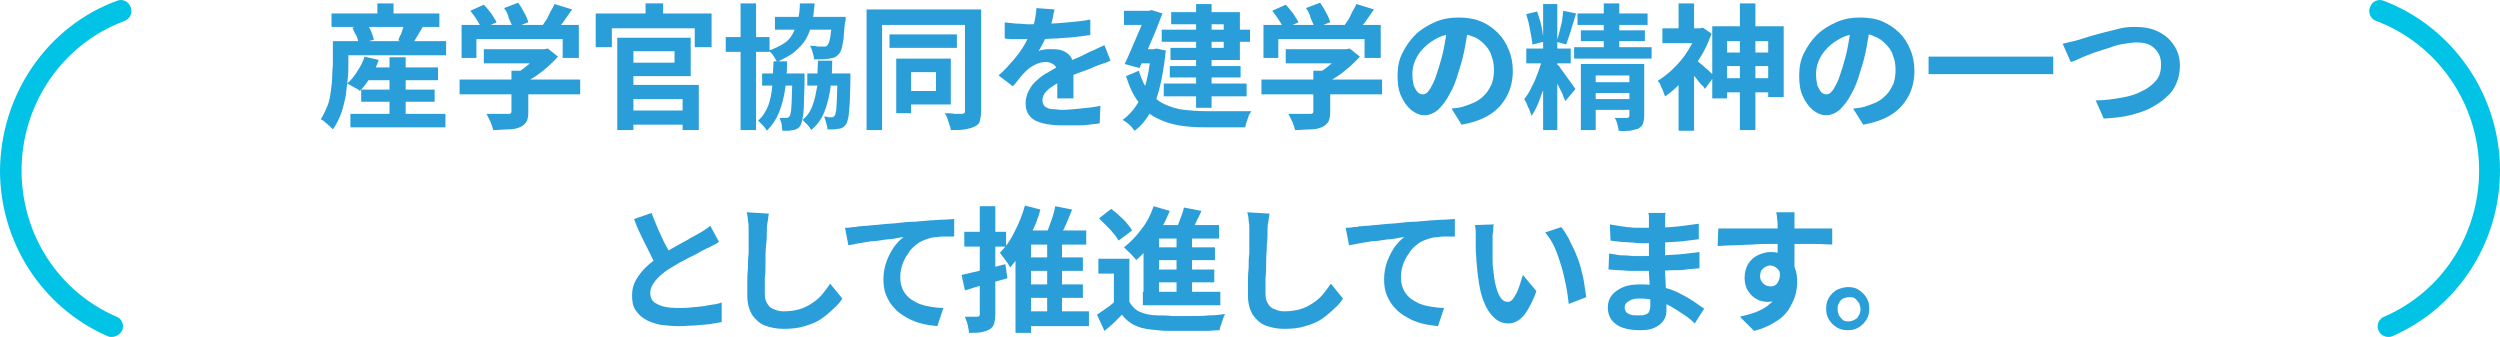 <?xml version="1.0" encoding="utf-8"?>
<!-- Generator: Adobe Illustrator 27.3.1, SVG Export Plug-In . SVG Version: 6.00 Build 0)  -->
<svg version="1.1" id="レイヤー_1" xmlns="http://www.w3.org/2000/svg" xmlns:xlink="http://www.w3.org/1999/xlink" x="0px"
	 y="0px" viewBox="0 0 371 50" style="enable-background:new 0 0 371 50;" xml:space="preserve">
<style type="text/css">
	.st0{fill:#00C3E5;}
	.st1{fill:#299ED9;}
</style>
<g>
	<path class="st0" d="M16.6,50c-0.2,0-0.4,0-0.6-0.1c-9.7-4.2-16-13.9-16-24.6C0.1,14,7,3.9,17.4,0.1c0.8-0.3,1.7,0.1,2,1
		c0.3,0.8-0.1,1.7-0.9,2C9.3,6.5,3.2,15.4,3.2,25.3c0,9.5,5.5,18,14.1,21.7c0.8,0.3,1.2,1.3,0.8,2.1C17.8,49.6,17.2,50,16.6,50z"/>
	<path class="st0" d="M354.4,50c0.2,0,0.4,0,0.6-0.1c9.7-4.2,16-13.9,16-24.6c0-11.2-7-21.3-17.3-25.2c-0.8-0.3-1.7,0.1-2,1
		c-0.3,0.8,0.1,1.7,0.9,2c9.1,3.4,15.3,12.3,15.3,22.2c0,9.5-5.5,18-14.1,21.7c-0.8,0.3-1.2,1.3-0.8,2.1
		C353.2,49.6,353.8,50,354.4,50z"/>
	<g>
		<path class="st1" d="M49.4,6.1h2.3v3.3c0,0.7,0,1.5-0.1,2.3c-0.1,0.9-0.2,1.7-0.3,2.6c-0.2,0.9-0.4,1.8-0.7,2.6
			c-0.3,0.8-0.7,1.6-1.2,2.3c-0.1-0.1-0.3-0.3-0.5-0.5c-0.2-0.2-0.5-0.4-0.7-0.6c-0.2-0.2-0.4-0.3-0.6-0.4c0.4-0.6,0.7-1.3,1-2
			s0.4-1.5,0.5-2.2c0.1-0.7,0.2-1.5,0.2-2.2c0-0.7,0.1-1.4,0.1-2V6.1z M49.2,2h16v2h-16V2z M50.7,6.1h15.5v2.1H50.7V6.1z M54.1,8.4
			l2.1,0.5c-0.3,0.9-0.7,1.7-1.2,2.5c-0.5,0.8-1,1.5-1.6,2.1c-0.1-0.1-0.3-0.3-0.6-0.4c-0.2-0.1-0.5-0.3-0.7-0.4
			c-0.2-0.1-0.5-0.3-0.6-0.3c0.6-0.5,1.1-1.1,1.5-1.8C53.5,9.9,53.9,9.1,54.1,8.4z M52,16.9h14.1v2H52V16.9z M52.3,4.1l2.2-0.6
			c0.2,0.4,0.4,0.8,0.6,1.2c0.2,0.5,0.3,0.9,0.4,1.2l-2.3,0.6c0-0.3-0.1-0.7-0.3-1.2C52.6,4.9,52.5,4.5,52.3,4.1z M53.6,13.3h10.9
			v1.8H53.6V13.3z M54,10h11v1.9H54V10z M56,0.5h2.4v2.7H56V0.5z M57.8,8.5h2.4v9.7h-2.4V8.5z M60.1,3.3l2.7,0.6
			c-0.3,0.5-0.6,1-0.9,1.5c-0.3,0.5-0.5,0.9-0.8,1.2l-2-0.6c0.1-0.3,0.2-0.6,0.4-0.9c0.1-0.3,0.2-0.6,0.3-0.9
			C59.9,3.9,60,3.6,60.1,3.3z"/>
		<path class="st1" d="M68.2,11.8h17.9v2.2H68.2V11.8z M68.5,3.7h17.4v4.9h-2.4V5.8H70.7v2.8h-2.2V3.7z M69.8,1.6l2-0.9
			c0.4,0.4,0.7,0.8,1.1,1.3c0.3,0.5,0.6,0.9,0.8,1.3l-2.2,1C71.4,4,71.1,3.5,70.8,3C70.5,2.5,70.1,2,69.8,1.6z M71.8,7.3H81v2.1
			h-9.2V7.3z M75.9,10.5h2.5v6.2c0,0.6-0.1,1.1-0.3,1.4c-0.2,0.3-0.5,0.6-1,0.8c-0.5,0.2-1,0.3-1.7,0.3c-0.6,0-1.4,0.1-2.2,0.1
			c-0.1-0.3-0.2-0.7-0.4-1.2c-0.2-0.4-0.4-0.8-0.6-1.2c0.4,0,0.9,0,1.3,0c0.4,0,0.8,0,1.2,0s0.6,0,0.7,0c0.2,0,0.3,0,0.4-0.1
			c0.1-0.1,0.1-0.1,0.1-0.3V10.5z M74.8,1.2l2.1-0.8c0.3,0.4,0.6,0.9,0.9,1.5c0.3,0.5,0.5,1,0.6,1.4l-2.3,0.9
			c-0.1-0.4-0.3-0.9-0.6-1.5C75.4,2.1,75.1,1.6,74.8,1.2z M80.2,7.3h0.6l0.5-0.1l1.5,1.2c-0.4,0.5-1,1-1.5,1.5
			c-0.6,0.5-1.2,1-1.8,1.4c-0.6,0.4-1.3,0.8-1.9,1.1c-0.1-0.2-0.4-0.5-0.6-0.7c-0.3-0.3-0.5-0.5-0.6-0.7c0.5-0.3,1-0.6,1.5-1
			c0.5-0.4,1-0.8,1.4-1.2c0.4-0.4,0.8-0.8,1-1.1V7.3z M82.3,0.6l2.6,0.8c-0.5,0.7-0.9,1.3-1.4,2C83,4,82.5,4.5,82.1,5l-2-0.7
			c0.3-0.3,0.5-0.7,0.8-1.1c0.3-0.4,0.5-0.8,0.7-1.3C81.9,1.4,82.1,1,82.3,0.6z"/>
		<path class="st1" d="M88.4,2h17.2v5h-2.5V4.2H90.8V7h-2.4V2z M91.6,5.6H94v13.7h-2.4V5.6z M92.8,12.6h10.9v6.7h-2.4v-4.6h-8.5
			V12.6z M92.9,5.6h9.6v5.7h-9.6v-2h7.2V7.6h-7.2V5.6z M92.9,16.4h9.8v2.1h-9.8V16.4z M95.8,0.5h2.6v3.6h-2.6V0.5z"/>
		<path class="st1" d="M107.7,5.5h6.5v2.2h-6.5V5.5z M109.9,0.5h2.3v18.8h-2.3V0.5z M114.8,9.1h2c0,1.5-0.1,2.9-0.3,4.2
			c-0.2,1.3-0.5,2.4-0.9,3.4c-0.4,1-1,1.9-1.8,2.7c-0.1-0.2-0.3-0.5-0.6-0.8c-0.3-0.3-0.5-0.5-0.7-0.7c0.7-0.6,1.1-1.3,1.5-2.2
			c0.3-0.8,0.5-1.8,0.6-2.9C114.7,11.7,114.7,10.4,114.8,9.1z M113.1,10.9h5v1.8h-5V10.9z M118.7,0.5h2.2c-0.1,1.1-0.2,2-0.4,2.9
			c-0.2,0.9-0.5,1.7-0.9,2.4s-1,1.3-1.7,1.9c-0.7,0.6-1.6,1-2.6,1.5c-0.1-0.3-0.3-0.5-0.5-0.9c-0.2-0.3-0.5-0.6-0.7-0.8
			c0.9-0.3,1.7-0.7,2.3-1.1c0.6-0.4,1-0.9,1.3-1.5c0.3-0.6,0.5-1.2,0.7-1.9C118.6,2.2,118.7,1.4,118.7,0.5z M115,2.5h8.8v1.9H115
			V2.5z M117.5,10.9h1.9c0,0.4,0,0.6,0,0.8c0,1.5-0.1,2.7-0.1,3.7c0,0.9-0.1,1.7-0.2,2.2c-0.1,0.5-0.2,0.8-0.3,1
			c-0.1,0.2-0.3,0.4-0.5,0.5c-0.2,0.1-0.4,0.2-0.6,0.2c-0.2,0-0.4,0.1-0.7,0.1c-0.3,0-0.6,0-0.9,0c0-0.3-0.1-0.6-0.1-1
			c-0.1-0.3-0.2-0.6-0.3-0.9c0.2,0,0.4,0,0.6,0c0.2,0,0.3,0,0.4,0c0.1,0,0.2,0,0.3-0.1c0.1,0,0.1-0.1,0.2-0.2
			c0.1-0.1,0.1-0.4,0.2-0.8c0-0.4,0.1-1,0.1-1.9c0-0.8,0.1-2,0.1-3.4V10.9z M121.4,9h2.1c0,1.6-0.1,3-0.3,4.3
			c-0.2,1.3-0.5,2.4-0.9,3.4c-0.4,1-1.1,1.9-1.9,2.6c-0.1-0.2-0.3-0.5-0.6-0.8c-0.3-0.3-0.5-0.5-0.7-0.7c0.7-0.6,1.2-1.3,1.5-2.2
			c0.3-0.8,0.5-1.8,0.7-2.9C121.3,11.6,121.3,10.4,121.4,9z M119.8,10.9h5.1v1.8h-5.1V10.9z M123.3,2.5h2.2c0,0.4,0,0.7-0.1,0.8
			c-0.1,1-0.2,1.8-0.2,2.4c-0.1,0.6-0.2,1.1-0.3,1.5c-0.1,0.4-0.3,0.7-0.4,0.8c-0.2,0.2-0.4,0.4-0.6,0.5c-0.2,0.1-0.5,0.1-0.8,0.2
			c-0.2,0-0.6,0.1-1,0.1c-0.4,0-0.8,0-1.3,0c0-0.3-0.1-0.7-0.2-1c-0.1-0.4-0.2-0.7-0.4-1c0.4,0,0.8,0,1.1,0.1c0.3,0,0.6,0,0.8,0
			c0.1,0,0.3,0,0.4,0c0.1,0,0.2-0.1,0.3-0.2c0.1-0.1,0.3-0.5,0.4-1.1c0.1-0.6,0.2-1.5,0.3-2.8V2.5z M124.2,10.9h2c0,0.4,0,0.7,0,0.8
			c0,1.5-0.1,2.7-0.1,3.6c-0.1,0.9-0.1,1.6-0.2,2.1c-0.1,0.5-0.2,0.8-0.3,1c-0.2,0.2-0.3,0.4-0.5,0.5c-0.2,0.1-0.4,0.2-0.6,0.2
			c-0.2,0-0.5,0.1-0.8,0.1c-0.3,0-0.6,0-0.9,0c0-0.3-0.1-0.6-0.2-1c-0.1-0.4-0.2-0.7-0.3-0.9c0.2,0,0.5,0,0.6,0.1c0.2,0,0.3,0,0.5,0
			s0.2,0,0.3-0.1c0.1,0,0.1-0.1,0.2-0.2c0.1-0.1,0.1-0.4,0.2-0.8c0-0.4,0.1-1,0.1-1.9c0-0.8,0.1-1.9,0.1-3.3V10.9z"/>
		<path class="st1" d="M128.5,1.4h16v2.3h-13.6v15.6h-2.3V1.4z M132,5.1h10v2h-10V5.1z M133,8.7h2.2v8.1H133V8.7z M134.2,8.7h6.9
			v6.8h-6.9v-2h4.7v-2.8h-4.7V8.7z M143.2,1.4h2.4v15.1c0,0.6-0.1,1.1-0.2,1.5c-0.1,0.4-0.4,0.6-0.8,0.8c-0.4,0.2-0.9,0.3-1.4,0.4
			s-1.3,0.1-2.1,0.1c0-0.2-0.1-0.5-0.2-0.8c-0.1-0.3-0.2-0.6-0.3-0.9c-0.1-0.3-0.2-0.5-0.4-0.8c0.5,0,1,0,1.5,0.1c0.5,0,0.8,0,1,0
			c0.2,0,0.3-0.1,0.4-0.1c0.1-0.1,0.1-0.2,0.1-0.3V1.4z"/>
		<path class="st1" d="M156.5,1.4c-0.1,0.4-0.2,0.8-0.3,1.4c-0.1,0.6-0.4,1.2-0.6,1.9c-0.2,0.5-0.5,1-0.7,1.5
			c-0.3,0.5-0.5,1-0.8,1.4c0.2-0.1,0.4-0.2,0.7-0.2c0.3-0.1,0.5-0.1,0.8-0.1c0.3,0,0.5,0,0.8,0c0.8,0,1.5,0.2,2.1,0.7
			s0.8,1.2,0.8,2.1c0,0.3,0,0.6,0,1c0,0.4,0,0.8,0,1.2c0,0.4,0,0.8,0,1.2c0,0.4,0,0.8,0,1.1h-2.4c0-0.2,0-0.5,0-0.8c0-0.3,0-0.6,0-1
			c0-0.3,0-0.7,0-1c0-0.3,0-0.6,0-0.9c0-0.6-0.2-1.1-0.5-1.3c-0.3-0.2-0.7-0.4-1.1-0.4c-0.6,0-1.1,0.1-1.7,0.4c-0.6,0.3-1,0.6-1.4,1
			c-0.3,0.3-0.6,0.6-0.9,1c-0.3,0.4-0.6,0.8-1,1.2l-2.1-1.6c0.9-0.8,1.6-1.6,2.2-2.3c0.6-0.7,1.2-1.5,1.6-2.2
			c0.4-0.7,0.8-1.5,1.1-2.2c0.2-0.5,0.4-1.1,0.5-1.7c0.1-0.6,0.2-1.1,0.2-1.6L156.5,1.4z M149,3.3c0.5,0.1,1.1,0.1,1.8,0.2
			c0.7,0,1.3,0.1,1.8,0.1c0.9,0,1.8,0,2.9-0.1c1,0,2.1-0.1,3.2-0.2c1.1-0.1,2.1-0.2,3.1-0.4l0,2.3c-0.7,0.1-1.5,0.2-2.3,0.3
			c-0.8,0.1-1.7,0.1-2.5,0.2c-0.8,0-1.7,0.1-2.4,0.1c-0.8,0-1.5,0-2.1,0c-0.3,0-0.6,0-1,0c-0.4,0-0.8,0-1.2,0s-0.8,0-1.2-0.1V3.3z
			 M164.8,9c-0.2,0.1-0.5,0.2-0.7,0.3c-0.3,0.1-0.6,0.2-0.9,0.3c-0.3,0.1-0.5,0.2-0.8,0.3c-0.6,0.3-1.4,0.6-2.3,0.9
			s-1.8,0.8-2.7,1.3c-0.6,0.3-1.1,0.6-1.5,0.9c-0.4,0.3-0.7,0.6-0.9,0.9c-0.2,0.3-0.3,0.7-0.3,1c0,0.3,0.1,0.5,0.2,0.7
			c0.1,0.2,0.3,0.3,0.5,0.4c0.2,0.1,0.5,0.2,0.9,0.2c0.4,0,0.8,0.1,1.3,0.1c0.9,0,1.8-0.1,2.8-0.2c1-0.1,2-0.2,2.9-0.4l-0.1,2.6
			c-0.4,0.1-1,0.1-1.6,0.2c-0.7,0.1-1.3,0.1-2,0.1c-0.7,0-1.4,0-2,0c-1,0-2-0.1-2.8-0.3c-0.8-0.2-1.5-0.5-1.9-1
			c-0.5-0.5-0.7-1.2-0.7-2c0-0.7,0.2-1.3,0.5-1.9c0.3-0.6,0.7-1.1,1.2-1.5c0.5-0.5,1.1-0.9,1.7-1.2c0.6-0.4,1.2-0.7,1.8-1
			c0.6-0.3,1.2-0.6,1.7-0.8c0.5-0.2,1-0.4,1.4-0.6c0.4-0.2,0.8-0.4,1.2-0.6c0.4-0.2,0.8-0.3,1.1-0.5c0.4-0.2,0.7-0.3,1.1-0.5
			L164.8,9z"/>
		<path class="st1" d="M170.8,7.3h0.4l0.4-0.1l1.4,0.3c-0.3,3-0.8,5.5-1.5,7.5c-0.8,2-1.8,3.4-3.1,4.4c-0.1-0.1-0.3-0.3-0.5-0.6
			c-0.2-0.2-0.4-0.4-0.7-0.6c-0.2-0.2-0.4-0.3-0.6-0.4c1.2-0.9,2.2-2.1,2.9-3.8c0.7-1.7,1.1-3.8,1.3-6.3V7.3z M166.8,1.6h4.2v2.1
			h-4.2V1.6z M170.2,1.6h0.3l0.4-0.1l1.6,0.5c-0.3,0.8-0.6,1.6-1,2.6c-0.4,0.9-0.8,1.9-1.2,2.8c-0.4,0.9-0.8,1.8-1.2,2.7l-2.2-0.6
			c0.3-0.6,0.6-1.3,0.9-2c0.3-0.7,0.6-1.4,0.9-2.1c0.3-0.7,0.6-1.3,0.8-1.9c0.3-0.6,0.5-1.1,0.6-1.6V1.6z M169,10.5
			c0.4,1.3,0.9,2.4,1.6,3.2c0.7,0.8,1.4,1.4,2.3,1.8c0.9,0.4,1.8,0.7,2.8,0.8c1,0.1,2.1,0.2,3.3,0.2c0.2,0,0.6,0,1,0
			c0.4,0,0.9,0,1.5,0c0.5,0,1.1,0,1.6,0c0.5,0,1,0,1.5,0c0.5,0,0.9,0,1.1,0c-0.1,0.2-0.3,0.4-0.4,0.7c-0.1,0.3-0.2,0.6-0.3,0.9
			c-0.1,0.3-0.2,0.6-0.2,0.8h-1.1h-4.8c-1.5,0-2.8-0.1-4-0.3c-1.2-0.2-2.3-0.6-3.3-1.1c-1-0.5-1.9-1.3-2.6-2.3
			c-0.8-1-1.4-2.3-1.9-3.9L169,10.5z M168.8,7.3h2.9v2.1h-3L168.8,7.3z M172.4,4.4h13.1v1.8h-13.1V4.4z M172.7,12.4H185v1.9h-12.3
			V12.4z M173.6,9.8h10.5v1.7h-10.5V9.8z M173.8,1.8H184v7.1h-10.3V7.1h7.9V3.6h-7.8V1.8z M177.5,0.6h2.3V16h-2.3V0.6z"/>
		<path class="st1" d="M187.2,11.8h17.9v2.2h-17.9V11.8z M187.5,3.7h17.4v4.9h-2.4V5.8h-12.8v2.8h-2.2V3.7z M188.8,1.6l2-0.9
			c0.4,0.4,0.7,0.8,1.1,1.3c0.3,0.5,0.6,0.9,0.8,1.3l-2.2,1c-0.1-0.4-0.4-0.8-0.7-1.3C189.5,2.5,189.1,2,188.8,1.6z M190.8,7.3h9.2
			v2.1h-9.2V7.3z M194.9,10.5h2.5v6.2c0,0.6-0.1,1.1-0.3,1.4c-0.2,0.3-0.5,0.6-1,0.8c-0.5,0.2-1,0.3-1.7,0.3c-0.6,0-1.4,0.1-2.2,0.1
			c-0.1-0.3-0.2-0.7-0.4-1.2c-0.2-0.4-0.4-0.8-0.6-1.2c0.4,0,0.9,0,1.3,0c0.4,0,0.8,0,1.2,0s0.6,0,0.7,0c0.2,0,0.3,0,0.4-0.1
			c0.1-0.1,0.1-0.1,0.1-0.3V10.5z M193.8,1.2l2.1-0.8c0.3,0.4,0.6,0.9,0.9,1.5c0.3,0.5,0.5,1,0.6,1.4l-2.3,0.9
			c-0.1-0.4-0.3-0.9-0.6-1.5C194.4,2.1,194.1,1.6,193.8,1.2z M199.2,7.3h0.6l0.5-0.1l1.5,1.2c-0.4,0.5-1,1-1.5,1.5
			c-0.6,0.5-1.2,1-1.8,1.4c-0.6,0.4-1.3,0.8-1.9,1.1c-0.1-0.2-0.4-0.5-0.6-0.7c-0.3-0.3-0.5-0.5-0.6-0.7c0.5-0.3,1-0.6,1.5-1
			c0.5-0.4,1-0.8,1.4-1.2c0.4-0.4,0.8-0.8,1-1.1V7.3z M201.3,0.6l2.6,0.8c-0.5,0.7-0.9,1.3-1.4,2C202,4,201.5,4.5,201.1,5l-2-0.7
			c0.3-0.3,0.5-0.7,0.8-1.1s0.5-0.8,0.7-1.3C200.9,1.4,201.1,1,201.3,0.6z"/>
		<path class="st1" d="M217.9,3.8c-0.1,1-0.3,2.1-0.5,3.2c-0.2,1.1-0.5,2.3-0.9,3.5c-0.4,1.4-0.8,2.5-1.4,3.5
			c-0.5,1-1.1,1.7-1.7,2.3c-0.6,0.5-1.3,0.8-2,0.8c-0.7,0-1.4-0.3-2-0.8c-0.6-0.5-1.1-1.2-1.5-2.1c-0.4-0.9-0.5-1.9-0.5-3
			c0-1.2,0.2-2.3,0.7-3.3c0.5-1,1.1-1.9,1.9-2.7c0.8-0.8,1.8-1.4,2.9-1.9c1.1-0.5,2.3-0.7,3.6-0.7c1.2,0,2.4,0.2,3.3,0.6
			c1,0.4,1.8,1,2.5,1.7c0.7,0.7,1.2,1.5,1.6,2.5c0.4,0.9,0.6,2,0.6,3.1c0,1.4-0.3,2.7-0.9,3.8c-0.6,1.1-1.4,2-2.5,2.7
			c-1.1,0.7-2.5,1.2-4.2,1.5l-1.5-2.4c0.4,0,0.7-0.1,1-0.1c0.3-0.1,0.6-0.1,0.8-0.2c0.6-0.2,1.2-0.4,1.8-0.7c0.6-0.3,1-0.7,1.4-1.1
			c0.4-0.4,0.7-1,1-1.6c0.2-0.6,0.3-1.3,0.3-2c0-0.8-0.1-1.5-0.4-2.2c-0.2-0.7-0.6-1.2-1.1-1.7c-0.5-0.5-1-0.9-1.7-1.1
			c-0.7-0.3-1.4-0.4-2.3-0.4c-1.1,0-2,0.2-2.8,0.6c-0.8,0.4-1.5,0.9-2.1,1.5c-0.6,0.6-1,1.2-1.3,1.9c-0.3,0.7-0.4,1.4-0.4,2
			c0,0.7,0.1,1.2,0.2,1.7c0.2,0.4,0.4,0.8,0.6,1c0.2,0.2,0.5,0.3,0.7,0.3c0.3,0,0.6-0.1,0.8-0.4c0.3-0.3,0.5-0.7,0.8-1.3
			c0.3-0.6,0.5-1.3,0.8-2.2c0.3-1,0.6-2,0.8-3.1c0.2-1.1,0.4-2.2,0.5-3.2L217.9,3.8z"/>
		<path class="st1" d="M229,8.4l1.3,0.7c-0.2,0.7-0.3,1.4-0.6,2.1c-0.2,0.7-0.5,1.5-0.7,2.2c-0.3,0.7-0.5,1.4-0.8,2.1
			c-0.3,0.7-0.6,1.2-0.9,1.7c-0.1-0.3-0.2-0.5-0.3-0.8s-0.3-0.6-0.4-0.9c-0.1-0.3-0.3-0.6-0.4-0.8c0.4-0.5,0.8-1.1,1.1-1.8
			c0.4-0.7,0.7-1.5,1-2.3S228.8,9,229,8.4z M226.5,2.1l1.6-0.4c0.2,0.5,0.3,1,0.5,1.5c0.1,0.6,0.3,1.1,0.3,1.6
			c0.1,0.5,0.2,1,0.2,1.4l-1.7,0.4c0-0.4-0.1-0.9-0.2-1.4s-0.2-1.1-0.3-1.6C226.8,3.1,226.6,2.6,226.5,2.1z M226.5,7.2h6.6v2.2h-6.6
			V7.2z M229,0.6h2.1v18.7H229V0.6z M231.2,9.6c0.1,0.1,0.3,0.4,0.5,0.7c0.2,0.3,0.5,0.7,0.8,1.1c0.3,0.4,0.5,0.7,0.8,1.1
			c0.2,0.3,0.4,0.6,0.5,0.7l-1.5,1.8c-0.1-0.3-0.3-0.6-0.4-1c-0.2-0.4-0.4-0.8-0.6-1.2c-0.2-0.4-0.4-0.8-0.6-1.2
			c-0.2-0.4-0.4-0.7-0.5-1L231.2,9.6z M232,1.6l1.9,0.4c-0.2,0.5-0.3,1.1-0.5,1.6c-0.2,0.6-0.3,1.1-0.5,1.6c-0.2,0.5-0.3,1-0.5,1.4
			L231,6.2c0.1-0.4,0.3-0.9,0.4-1.4c0.1-0.5,0.3-1.1,0.4-1.6C231.9,2.6,231.9,2.1,232,1.6z M233.6,7h11.5v1.7h-11.5V7z M234.1,2
			h10.4v1.7h-10.4V2z M234.6,4.5h9.5v1.6h-9.5V4.5z M234.6,9.5h7.6v1.7h-5.4v8.1h-2.2V9.5z M235.9,12.2h6.6v1.6h-6.6V12.2z
			 M235.9,14.7h6.6v1.6h-6.6V14.7z M238,0.5h2.3v7.4H238V0.5z M241.7,9.5h2.3v7.7c0,0.5-0.1,0.9-0.2,1.2c-0.1,0.3-0.4,0.5-0.7,0.7
			c-0.3,0.1-0.8,0.2-1.2,0.3c-0.5,0-1,0.1-1.7,0c0-0.3-0.1-0.6-0.2-1c-0.1-0.4-0.2-0.7-0.4-0.9c0.4,0,0.7,0,1.1,0c0.4,0,0.6,0,0.7,0
			c0.1,0,0.2,0,0.3-0.1c0,0,0.1-0.1,0.1-0.2V9.5z"/>
		<path class="st1" d="M251.8,4.2h0.5l0.4-0.1L254,5c-0.5,1.3-1,2.5-1.8,3.7c-0.7,1.2-1.5,2.3-2.4,3.2c-0.9,1-1.8,1.8-2.7,2.4
			c-0.1-0.2-0.2-0.5-0.3-0.8c-0.1-0.3-0.3-0.6-0.4-0.9c-0.1-0.3-0.3-0.5-0.4-0.6c0.8-0.5,1.6-1.1,2.4-1.9c0.8-0.8,1.5-1.6,2.1-2.6
			s1.1-1.9,1.4-2.9V4.2z M246.7,4.2h6v2.2h-6V4.2z M249.1,0.5h2.3v4.7h-2.3V0.5z M249.1,11.1l2.3-2.8v11.1h-2.3V11.1z M251.7,8.9
			c0.1,0.1,0.3,0.2,0.6,0.5c0.3,0.2,0.5,0.4,0.8,0.7c0.3,0.2,0.6,0.5,0.8,0.7c0.2,0.2,0.4,0.4,0.5,0.5l-1.4,1.9
			c-0.1-0.2-0.3-0.5-0.6-0.7c-0.2-0.3-0.5-0.6-0.7-0.9c-0.3-0.3-0.5-0.6-0.7-0.8c-0.2-0.3-0.4-0.5-0.6-0.7L251.7,8.9z M254.1,3.9
			h10.6v10.5h-2.3V6.1h-6.1v8.5h-2.2V3.9z M255.3,7.8h8.3v2h-8.3V7.8z M255.3,11.6h8.6v2.1h-8.6V11.6z M258.2,0.5h2.3v18.8h-2.3V0.5
			z"/>
		<path class="st1" d="M277.5,3.8c-0.1,1-0.3,2.1-0.5,3.2c-0.2,1.1-0.5,2.3-0.9,3.5c-0.4,1.4-0.8,2.5-1.4,3.5
			c-0.5,1-1.1,1.7-1.7,2.3c-0.6,0.5-1.3,0.8-2,0.8s-1.4-0.3-2-0.8c-0.6-0.5-1.1-1.2-1.5-2.1c-0.4-0.9-0.5-1.9-0.5-3
			c0-1.2,0.2-2.3,0.7-3.3c0.5-1,1.1-1.9,1.9-2.7c0.8-0.8,1.8-1.4,2.9-1.9c1.1-0.5,2.3-0.7,3.6-0.7c1.2,0,2.4,0.2,3.3,0.6
			s1.8,1,2.5,1.7c0.7,0.7,1.2,1.5,1.6,2.5c0.4,0.9,0.6,2,0.6,3.1c0,1.4-0.3,2.7-0.9,3.8c-0.6,1.1-1.4,2-2.5,2.7
			c-1.1,0.7-2.5,1.2-4.2,1.5l-1.5-2.4c0.4,0,0.7-0.1,1-0.1c0.3-0.1,0.6-0.1,0.8-0.2c0.6-0.2,1.2-0.4,1.8-0.7c0.6-0.3,1-0.7,1.4-1.1
			c0.4-0.4,0.7-1,1-1.6c0.2-0.6,0.3-1.3,0.3-2c0-0.8-0.1-1.5-0.4-2.2c-0.2-0.7-0.6-1.2-1.1-1.7c-0.5-0.5-1-0.9-1.7-1.1
			C277.7,5.1,277,5,276.1,5c-1.1,0-2,0.2-2.8,0.6c-0.8,0.4-1.5,0.9-2.1,1.5c-0.6,0.6-1,1.2-1.3,1.9c-0.3,0.7-0.4,1.4-0.4,2
			c0,0.7,0.1,1.2,0.2,1.7c0.2,0.4,0.4,0.8,0.6,1c0.2,0.2,0.5,0.3,0.7,0.3c0.3,0,0.6-0.1,0.8-0.4c0.3-0.3,0.5-0.7,0.8-1.3
			c0.3-0.6,0.5-1.3,0.8-2.2c0.3-1,0.6-2,0.8-3.1c0.2-1.1,0.4-2.2,0.5-3.2L277.5,3.8z"/>
		<path class="st1" d="M286.2,8.4h18.5V11h-18.5V8.4z"/>
		<path class="st1" d="M306.1,6.5c0.4-0.1,0.8-0.2,1.2-0.3c0.5-0.1,0.9-0.2,1.2-0.3c0.4-0.1,0.9-0.3,1.6-0.5
			c0.7-0.2,1.4-0.4,2.2-0.6c0.8-0.2,1.6-0.4,2.4-0.6c0.8-0.2,1.6-0.2,2.3-0.2c1.2,0,2.3,0.2,3.3,0.7c1,0.5,1.7,1.1,2.3,2
			c0.6,0.9,0.9,1.9,0.9,3.1c0,0.9-0.2,1.8-0.5,2.5c-0.3,0.8-0.8,1.5-1.5,2.1c-0.6,0.6-1.4,1.1-2.3,1.6c-0.9,0.5-2,0.8-3.1,1.1
			c-1.2,0.3-2.5,0.4-3.9,0.5l-1.2-2.7c1.4,0,2.6-0.2,3.8-0.4c1.2-0.2,2.2-0.5,3.1-1c0.9-0.4,1.6-1,2.1-1.6c0.5-0.6,0.7-1.4,0.7-2.3
			c0-0.6-0.1-1.2-0.4-1.7c-0.3-0.5-0.7-0.9-1.2-1.2c-0.6-0.3-1.2-0.4-2-0.4c-0.6,0-1.2,0.1-1.9,0.2c-0.7,0.1-1.4,0.3-2.2,0.6
			c-0.7,0.2-1.5,0.5-2.2,0.7c-0.7,0.3-1.4,0.5-2,0.8c-0.6,0.3-1.1,0.5-1.5,0.6L306.1,6.5z"/>
		<path class="st1" d="M106.7,35.9c-0.3,0.2-0.6,0.4-0.9,0.5c-0.3,0.2-0.7,0.4-1,0.5c-0.3,0.2-0.7,0.3-1.1,0.6
			c-0.4,0.2-0.9,0.5-1.4,0.7c-0.5,0.3-1,0.5-1.5,0.8c-0.5,0.3-1,0.6-1.5,0.9c-0.8,0.5-1.5,1.1-2,1.7c-0.5,0.6-0.8,1.2-0.8,1.9
			c0,0.7,0.3,1.3,1,1.6c0.7,0.4,1.7,0.6,3.1,0.6c0.7,0,1.4,0,2.2-0.1c0.8-0.1,1.5-0.1,2.3-0.3c0.8-0.1,1.4-0.2,2-0.4l0,2.9
			c-0.6,0.1-1.2,0.2-1.8,0.3c-0.7,0.1-1.4,0.1-2.1,0.2c-0.8,0-1.6,0.1-2.4,0.1c-1,0-1.9-0.1-2.8-0.2c-0.8-0.2-1.6-0.4-2.2-0.8
			c-0.6-0.3-1.1-0.8-1.5-1.4c-0.4-0.6-0.5-1.3-0.5-2.2c0-0.9,0.2-1.6,0.6-2.3c0.4-0.7,0.9-1.3,1.5-1.9c0.6-0.6,1.4-1.1,2.1-1.7
			c0.5-0.3,1-0.6,1.5-0.9c0.5-0.3,1.1-0.6,1.6-0.9c0.5-0.3,1-0.5,1.4-0.8c0.4-0.2,0.8-0.4,1.1-0.6c0.4-0.2,0.7-0.4,1-0.6
			c0.3-0.2,0.6-0.4,0.8-0.6L106.7,35.9z M96.7,31.6c0.3,0.9,0.7,1.7,1,2.5c0.4,0.8,0.7,1.6,1.1,2.3c0.4,0.7,0.7,1.3,1,1.9l-2.3,1.3
			c-0.4-0.6-0.7-1.3-1.1-2.1c-0.4-0.8-0.8-1.6-1.2-2.4c-0.4-0.8-0.8-1.7-1.1-2.6L96.7,31.6z"/>
		<path class="st1" d="M114.1,31.7c-0.1,0.4-0.1,0.9-0.2,1.3s-0.1,0.9-0.1,1.3c0,0.5,0,1.2-0.1,2s-0.1,1.6-0.1,2.5
			c0,0.9,0,1.7-0.1,2.5c0,0.8,0,1.6,0,2.2c0,0.7,0.1,1.2,0.4,1.6c0.2,0.4,0.6,0.7,1,0.8c0.4,0.2,0.9,0.3,1.4,0.3
			c0.8,0,1.6-0.1,2.3-0.3c0.7-0.2,1.3-0.5,1.9-0.9c0.6-0.4,1.1-0.8,1.5-1.3c0.4-0.5,0.8-1,1.2-1.6l1.8,2.2c-0.3,0.5-0.7,1-1.3,1.5
			c-0.5,0.5-1.1,1-1.8,1.5c-0.7,0.5-1.5,0.8-2.5,1.1c-0.9,0.3-2,0.4-3.1,0.4c-1.1,0-2-0.2-2.8-0.5c-0.8-0.3-1.4-0.9-1.9-1.6
			c-0.4-0.7-0.7-1.6-0.7-2.8c0-0.5,0-1.2,0-1.9c0-0.7,0-1.4,0.1-2.2c0-0.8,0-1.5,0.1-2.2c0-0.7,0-1.4,0-2c0-0.6,0-1.1,0-1.4
			c0-0.5,0-1-0.1-1.4c0-0.5-0.1-0.9-0.2-1.3L114.1,31.7z"/>
		<path class="st1" d="M125.4,33.8c0.4,0,0.8,0,1.1-0.1c0.4,0,0.6,0,0.8-0.1c0.4,0,0.9-0.1,1.5-0.1c0.6-0.1,1.3-0.1,2-0.2
			c0.8-0.1,1.6-0.1,2.4-0.2c0.9-0.1,1.7-0.2,2.7-0.2c0.7-0.1,1.4-0.1,2.1-0.2c0.7,0,1.3-0.1,2-0.1c0.6,0,1.2-0.1,1.6-0.1l0,2.6
			c-0.4,0-0.8,0-1.2,0c-0.5,0-0.9,0-1.4,0.1c-0.5,0-0.9,0.1-1.2,0.2c-0.6,0.2-1.2,0.4-1.7,0.8c-0.5,0.4-1,0.8-1.3,1.4
			c-0.4,0.5-0.7,1.1-0.9,1.7c-0.2,0.6-0.3,1.2-0.3,1.8c0,0.7,0.1,1.2,0.3,1.7c0.2,0.5,0.5,0.9,0.9,1.3c0.4,0.4,0.9,0.6,1.4,0.9
			c0.5,0.2,1.1,0.4,1.8,0.5c0.6,0.1,1.3,0.2,2,0.2l-0.9,2.7c-0.8-0.1-1.7-0.2-2.4-0.4c-0.8-0.2-1.5-0.5-2.2-0.9
			c-0.7-0.4-1.3-0.8-1.8-1.4c-0.5-0.5-0.9-1.2-1.2-1.9c-0.3-0.7-0.4-1.5-0.4-2.4c0-1,0.2-1.9,0.5-2.7c0.3-0.8,0.7-1.5,1.1-2.1
			c0.5-0.6,0.9-1.1,1.4-1.4c-0.4,0-0.8,0.1-1.3,0.2c-0.5,0.1-1.1,0.1-1.7,0.2c-0.6,0.1-1.2,0.2-1.8,0.2c-0.6,0.1-1.2,0.2-1.8,0.3
			c-0.6,0.1-1.1,0.2-1.6,0.3L125.4,33.8z"/>
		<path class="st1" d="M142.7,40.8c0.8-0.2,1.8-0.4,3-0.7c1.2-0.3,2.3-0.6,3.5-0.9l0.3,2.1c-1.1,0.3-2.2,0.6-3.3,0.9
			c-1.1,0.3-2.1,0.6-3,0.9L142.7,40.8z M143.1,34.4h6.2v2.2h-6.2V34.4z M145.4,30.6h2.3v16.1c0,0.6-0.1,1.1-0.2,1.4
			c-0.1,0.3-0.3,0.6-0.7,0.8c-0.3,0.2-0.7,0.3-1.2,0.4c-0.5,0.1-1.1,0.1-1.8,0.1c0-0.3-0.1-0.7-0.2-1.2c-0.1-0.5-0.3-0.8-0.4-1.2
			c0.4,0,0.8,0,1.1,0c0.4,0,0.6,0,0.7,0c0.1,0,0.2,0,0.3-0.1c0.1-0.1,0.1-0.2,0.1-0.3V30.6z M152.1,30.5l2.3,0.6
			c-0.3,1.1-0.7,2.2-1.2,3.2c-0.5,1.1-1,2.1-1.5,3c-0.6,0.9-1.2,1.7-1.8,2.4c-0.1-0.2-0.2-0.4-0.4-0.7c-0.2-0.3-0.4-0.5-0.6-0.8
			c-0.2-0.3-0.4-0.5-0.5-0.7c0.8-0.8,1.6-1.9,2.2-3.2C151.2,33.2,151.7,31.9,152.1,30.5z M153,34.2h8.2v2.1H153v13.1h-2.3v-14
			l1.2-1.2H153z M151.5,46.2h10.1v2.2h-10.1V46.2z M151.7,38.2h9v2h-9V38.2z M151.7,42.2h9v2h-9V42.2z M156.6,30.6l2.5,0.5
			c-0.4,0.9-0.7,1.8-1.1,2.6c-0.4,0.9-0.8,1.6-1.1,2.2l-2-0.5c0.2-0.4,0.4-0.9,0.7-1.5c0.2-0.6,0.4-1.1,0.6-1.7
			C156.4,31.6,156.5,31.1,156.6,30.6z M155.4,35.4h2.2v11.4h-2.2V35.4z"/>
		<path class="st1" d="M167.6,44.8c0.4,0.7,0.9,1.2,1.6,1.5c0.7,0.3,1.6,0.5,2.6,0.5c0.6,0,1.3,0,2.2,0.1c0.8,0,1.7,0,2.7,0
			c0.9,0,1.8,0,2.7-0.1c0.9,0,1.7-0.1,2.4-0.2c-0.1,0.2-0.2,0.4-0.3,0.7c-0.1,0.3-0.2,0.6-0.3,0.9c-0.1,0.3-0.2,0.6-0.2,0.8
			c-0.6,0-1.3,0.1-2.1,0.1c-0.8,0-1.6,0-2.5,0c-0.9,0-1.7,0-2.5,0c-0.8,0-1.5,0-2.1-0.1c-1.2-0.1-2.2-0.2-3.1-0.6
			c-0.8-0.3-1.6-0.9-2.2-1.7c-0.4,0.4-0.8,0.8-1.2,1.2c-0.4,0.4-0.9,0.8-1.4,1.2l-1.1-2.4c0.4-0.3,0.9-0.6,1.3-0.9
			c0.5-0.3,0.9-0.7,1.4-1.1H167.6z M167.6,38.4v7.4h-2.3v-5.2H163v-2.2H167.6z M163.1,32.4l1.8-1.4c0.4,0.3,0.8,0.6,1.2,1
			c0.4,0.4,0.8,0.7,1.1,1.1c0.3,0.4,0.6,0.7,0.8,1.1l-2,1.5c-0.2-0.3-0.4-0.7-0.8-1.1c-0.3-0.4-0.7-0.8-1.1-1.2
			C163.8,33.1,163.5,32.8,163.1,32.4z M171.2,30.6l2.4,0.7c-0.4,0.9-0.8,1.9-1.4,2.8c-0.5,0.9-1.1,1.7-1.7,2.5
			c-0.6,0.8-1.3,1.5-1.9,2c-0.1-0.2-0.3-0.4-0.5-0.6c-0.2-0.2-0.4-0.5-0.7-0.7c-0.2-0.2-0.4-0.4-0.6-0.6c0.9-0.7,1.8-1.6,2.6-2.7
			C170.2,33,170.8,31.8,171.2,30.6z M172,33.4h8.9v2H172v8.9h-2.3v-9.1l1.8-1.8H172z M169.6,43.3h11.5v2h-11.5V43.3z M171,36.7h9.3
			v1.9H171V36.7z M171,40h9.2v1.9H171V40z M175.7,30.8l2.6,0.5c-0.3,0.7-0.7,1.4-1,2.1c-0.3,0.7-0.7,1.2-1,1.7l-2-0.5
			c0.2-0.4,0.3-0.8,0.5-1.2c0.2-0.4,0.3-0.9,0.5-1.3C175.5,31.6,175.6,31.2,175.7,30.8z M174.6,34.3h2.3v9.9h-2.3V34.3z"/>
		<path class="st1" d="M188.4,31.7c-0.1,0.4-0.1,0.9-0.2,1.3s-0.1,0.9-0.1,1.3c0,0.5,0,1.2-0.1,2c0,0.8-0.1,1.6-0.1,2.5
			c0,0.9,0,1.7-0.1,2.5c0,0.8,0,1.6,0,2.2c0,0.7,0.1,1.2,0.4,1.6c0.2,0.4,0.6,0.7,1,0.8c0.4,0.2,0.9,0.3,1.4,0.3
			c0.8,0,1.6-0.1,2.3-0.3c0.7-0.2,1.3-0.5,1.9-0.9c0.6-0.4,1.1-0.8,1.5-1.3c0.4-0.5,0.8-1,1.2-1.6l1.8,2.2c-0.3,0.5-0.7,1-1.3,1.5
			c-0.5,0.5-1.1,1-1.8,1.5c-0.7,0.5-1.5,0.8-2.5,1.1c-0.9,0.3-2,0.4-3.1,0.4c-1.1,0-2-0.2-2.8-0.5c-0.8-0.3-1.4-0.9-1.9-1.6
			c-0.4-0.7-0.7-1.6-0.7-2.8c0-0.5,0-1.2,0-1.9c0-0.7,0-1.4,0.1-2.2c0-0.8,0-1.5,0.1-2.2c0-0.7,0-1.4,0-2c0-0.6,0-1.1,0-1.4
			c0-0.5,0-1-0.1-1.4c0-0.5-0.1-0.9-0.2-1.3L188.4,31.7z"/>
		<path class="st1" d="M199.7,33.8c0.4,0,0.8,0,1.1-0.1c0.4,0,0.6,0,0.8-0.1c0.4,0,0.9-0.1,1.5-0.1c0.6-0.1,1.3-0.1,2-0.2
			c0.8-0.1,1.6-0.1,2.4-0.2c0.9-0.1,1.7-0.2,2.7-0.2c0.7-0.1,1.4-0.1,2.1-0.2c0.7,0,1.3-0.1,2-0.1c0.6,0,1.2-0.1,1.6-0.1l0,2.6
			c-0.4,0-0.8,0-1.2,0c-0.5,0-0.9,0-1.4,0.1c-0.5,0-0.9,0.1-1.2,0.2c-0.6,0.2-1.2,0.4-1.7,0.8c-0.5,0.4-1,0.8-1.3,1.4
			c-0.4,0.5-0.7,1.1-0.9,1.7c-0.2,0.6-0.3,1.2-0.3,1.8c0,0.7,0.1,1.2,0.3,1.7c0.2,0.5,0.5,0.9,0.9,1.3c0.4,0.4,0.9,0.6,1.4,0.9
			c0.5,0.2,1.1,0.4,1.8,0.5c0.6,0.1,1.3,0.2,2,0.2l-0.9,2.7c-0.8-0.1-1.7-0.2-2.4-0.4c-0.8-0.2-1.5-0.5-2.2-0.9
			c-0.7-0.4-1.3-0.8-1.8-1.4c-0.5-0.5-0.9-1.2-1.2-1.9c-0.3-0.7-0.4-1.5-0.4-2.4c0-1,0.2-1.9,0.5-2.7c0.3-0.8,0.7-1.5,1.1-2.1
			c0.5-0.6,0.9-1.1,1.4-1.4c-0.4,0-0.8,0.1-1.3,0.2c-0.5,0.1-1.1,0.1-1.7,0.2c-0.6,0.1-1.2,0.2-1.8,0.2c-0.6,0.1-1.2,0.2-1.8,0.3
			c-0.6,0.1-1.1,0.2-1.6,0.3L199.7,33.8z"/>
		<path class="st1" d="M221.7,33.3c-0.1,0.2-0.1,0.5-0.1,0.8c0,0.3-0.1,0.6-0.1,0.9c0,0.3,0,0.5,0,0.7c0,0.4,0,0.9,0,1.4
			c0,0.5,0,0.9,0,1.4c0,0.5,0,1,0.1,1.5c0.1,1,0.2,1.8,0.4,2.5c0.2,0.7,0.4,1.3,0.7,1.7c0.3,0.4,0.6,0.6,1.1,0.6
			c0.2,0,0.4-0.1,0.7-0.4c0.2-0.3,0.4-0.6,0.6-1c0.2-0.4,0.3-0.8,0.5-1.3c0.1-0.5,0.3-0.9,0.4-1.3l2,2.4c-0.4,1.2-0.9,2.1-1.3,2.8
			c-0.4,0.7-0.9,1.2-1.3,1.5c-0.5,0.3-1,0.5-1.5,0.5c-0.7,0-1.4-0.2-2-0.7c-0.6-0.5-1.2-1.3-1.6-2.3c-0.5-1.1-0.8-2.5-1-4.3
			c-0.1-0.6-0.1-1.3-0.2-1.9c0-0.7-0.1-1.3-0.1-1.9c0-0.6,0-1.1,0-1.5c0-0.3,0-0.6,0-1c0-0.4-0.1-0.7-0.1-1L221.7,33.3z M231.7,33.7
			c0.4,0.5,0.7,1,1.1,1.7c0.3,0.7,0.7,1.4,1,2.1c0.3,0.7,0.6,1.5,0.8,2.3c0.2,0.8,0.4,1.5,0.5,2.3c0.1,0.7,0.2,1.4,0.3,2l-2.6,1
			c-0.1-0.8-0.2-1.7-0.4-2.7c-0.2-1-0.4-1.9-0.7-2.9c-0.3-1-0.6-1.9-1-2.8c-0.4-0.9-0.9-1.6-1.4-2.2L231.7,33.7z"/>
		<path class="st1" d="M247.2,31.4c0,0.2-0.1,0.4-0.1,0.7c0,0.2,0,0.5,0,0.8c0,0.3,0,0.6,0,1.1c0,0.4,0,0.9,0,1.5c0,0.5,0,1.1,0,1.6
			c0,0.5,0,1,0,1.4c0,0.6,0,1.2,0,1.9c0,0.7,0.1,1.4,0.1,2.1s0.1,1.4,0.1,2c0,0.6,0,1.1,0,1.5c0,0.6-0.1,1.1-0.4,1.5
			c-0.3,0.5-0.7,0.8-1.3,1.1c-0.6,0.3-1.3,0.4-2.2,0.4c-1.6,0-2.8-0.3-3.6-0.9c-0.8-0.6-1.2-1.4-1.2-2.5c0-0.7,0.2-1.3,0.6-1.8
			c0.4-0.5,1-0.9,1.7-1.2c0.7-0.3,1.6-0.4,2.6-0.4c1.1,0,2.1,0.1,3.1,0.4c1,0.2,1.8,0.5,2.6,0.9c0.8,0.4,1.5,0.8,2.1,1.2
			c0.6,0.4,1.1,0.8,1.6,1.1l-1.4,2.2c-0.5-0.5-1-0.9-1.6-1.3c-0.6-0.4-1.2-0.8-1.9-1.2c-0.7-0.4-1.4-0.7-2.2-0.9
			c-0.8-0.2-1.6-0.3-2.5-0.3c-0.7,0-1.2,0.1-1.6,0.4c-0.4,0.2-0.6,0.5-0.6,0.9c0,0.3,0.1,0.5,0.2,0.7c0.2,0.2,0.4,0.3,0.7,0.4
			s0.7,0.1,1.2,0.1c0.4,0,0.7,0,0.9-0.1c0.3-0.1,0.5-0.2,0.6-0.4c0.1-0.2,0.2-0.5,0.2-0.9c0-0.3,0-0.7,0-1.3c0-0.5,0-1.2-0.1-1.8
			c0-0.7-0.1-1.3-0.1-2c0-0.6,0-1.2,0-1.7c0-0.5,0-1,0-1.5c0-0.5,0-1.1,0-1.6c0-0.5,0-1,0-1.4c0-0.4,0-0.8,0-1.1c0-0.2,0-0.4,0-0.7
			c0-0.3,0-0.5-0.1-0.7H247.2z M238.8,37.6c0.3,0.1,0.7,0.1,1.1,0.2c0.4,0.1,0.9,0.1,1.3,0.1c0.5,0,0.9,0.1,1.3,0.1c0.4,0,0.8,0,1,0
			c1.2,0,2.4,0,3.4-0.1c1-0.1,1.9-0.1,2.8-0.2c0.9-0.1,1.7-0.2,2.5-0.3l0,2.4c-0.7,0.1-1.4,0.1-2,0.2c-0.6,0.1-1.3,0.1-2,0.1
			s-1.4,0.1-2.2,0.1c-0.8,0-1.6,0-2.6,0c-0.4,0-0.9,0-1.4,0c-0.6,0-1.2-0.1-1.7-0.1c-0.6,0-1.1-0.1-1.6-0.1L238.8,37.6z M238.9,33.3
			c0.4,0.1,0.8,0.1,1.2,0.2c0.4,0.1,0.9,0.1,1.3,0.2c0.5,0,0.9,0.1,1.3,0.1c0.4,0,0.8,0,1.1,0c1.4,0,2.7,0,4.1-0.1
			c1.4-0.1,2.8-0.3,4.2-0.5l0,2.3c-0.7,0.1-1.5,0.2-2.4,0.3c-0.9,0.1-1.8,0.1-2.8,0.2c-1,0-2,0.1-3,0.1c-0.4,0-0.9,0-1.5-0.1
			c-0.6,0-1.2-0.1-1.8-0.1c-0.6-0.1-1.1-0.1-1.6-0.2L238.9,33.3z"/>
		<path class="st1" d="M255,33.9c0.6,0,1.3,0,2,0c0.7,0,1.5,0,2.3,0c0.8,0,1.6,0,2.4,0c0.8,0,1.5,0,2.2,0c0.7,0,1.3,0,1.8,0
			c0.5,0,1.1,0,1.7,0c0.6,0,1.2,0,1.8,0s1.1,0,1.6,0c0.5,0,0.9,0,1.1,0l0,2.4c-0.6,0-1.5-0.1-2.5-0.1c-1,0-2.3,0-3.8,0
			c-0.9,0-1.8,0-2.8,0s-1.9,0-2.8,0.1c-0.9,0-1.8,0.1-2.7,0.1c-0.9,0-1.7,0.1-2.4,0.1L255,33.9z M265.8,39.9c0,1.1-0.1,2-0.4,2.7
			c-0.3,0.7-0.6,1.3-1.2,1.6c-0.5,0.4-1.2,0.6-1.9,0.6c-0.4,0-0.8-0.1-1.2-0.2c-0.4-0.2-0.8-0.4-1.1-0.7c-0.3-0.3-0.6-0.7-0.8-1.1
			c-0.2-0.5-0.3-1-0.3-1.6c0-0.8,0.2-1.4,0.5-2c0.4-0.6,0.8-1,1.4-1.3c0.6-0.3,1.3-0.5,2-0.5c0.9,0,1.6,0.2,2.2,0.6
			c0.6,0.4,1,0.9,1.3,1.6c0.3,0.7,0.4,1.4,0.4,2.3c0,0.7-0.1,1.3-0.3,2c-0.2,0.7-0.6,1.4-1,2.1c-0.5,0.7-1.1,1.3-2,1.8
			c-0.8,0.5-1.8,1-3.1,1.3l-2.1-2.1c0.9-0.2,1.6-0.4,2.4-0.7c0.7-0.3,1.4-0.6,1.9-1.1c0.6-0.4,1-1,1.3-1.6c0.3-0.6,0.5-1.4,0.5-2.3
			c0-0.6-0.2-1.1-0.5-1.4c-0.3-0.3-0.7-0.5-1.1-0.5c-0.3,0-0.5,0.1-0.7,0.2c-0.2,0.1-0.4,0.3-0.6,0.5c-0.1,0.2-0.2,0.5-0.2,0.9
			c0,0.5,0.2,0.8,0.5,1.1c0.3,0.3,0.7,0.4,1.1,0.4c0.3,0,0.6-0.1,0.8-0.3c0.2-0.2,0.4-0.5,0.5-1c0.1-0.5,0-1.1-0.2-1.9L265.8,39.9z
			 M266.3,31.4c0,0.1,0,0.3,0,0.5c0,0.2,0,0.5,0,0.7c0,0.2,0,0.4,0,0.5c0,0.3,0,0.6,0,1.1c0,0.4,0,0.9,0,1.5c0,0.5,0,1.1,0,1.7
			c0,0.6,0,1.1,0,1.6c0,0.5,0,0.9,0,1.2l-2.5-0.8c0-0.3,0-0.6,0-1s0-0.9,0-1.4s0-1,0-1.5c0-0.5,0-0.9,0-1.3c0-0.4,0-0.7,0-0.9
			c0-0.4-0.1-0.8-0.1-1.1c0-0.3-0.1-0.5-0.1-0.7H266.3z"/>
		<path class="st1" d="M274.2,42.6c0.6,0,1.2,0.1,1.6,0.4c0.5,0.3,0.9,0.7,1.2,1.2c0.3,0.5,0.4,1,0.4,1.6c0,0.6-0.1,1.1-0.4,1.6
			c-0.3,0.5-0.7,0.9-1.2,1.2c-0.5,0.3-1,0.4-1.6,0.4c-0.6,0-1.1-0.1-1.6-0.4c-0.5-0.3-0.9-0.7-1.2-1.2c-0.3-0.5-0.4-1-0.4-1.6
			c0-0.6,0.1-1.1,0.4-1.6c0.3-0.5,0.7-0.9,1.2-1.2C273.1,42.8,273.7,42.6,274.2,42.6z M274.3,47.7c0.5,0,0.9-0.2,1.3-0.5
			c0.3-0.4,0.5-0.8,0.5-1.3c0-0.3-0.1-0.6-0.2-0.9c-0.2-0.3-0.4-0.5-0.6-0.7s-0.6-0.2-0.9-0.2c-0.3,0-0.6,0.1-0.9,0.2
			c-0.3,0.2-0.5,0.4-0.6,0.7c-0.2,0.3-0.2,0.6-0.2,0.9c0,0.3,0.1,0.6,0.2,0.9c0.2,0.3,0.4,0.5,0.6,0.7
			C273.6,47.6,273.9,47.7,274.3,47.7z"/>
	</g>
</g>
</svg>
